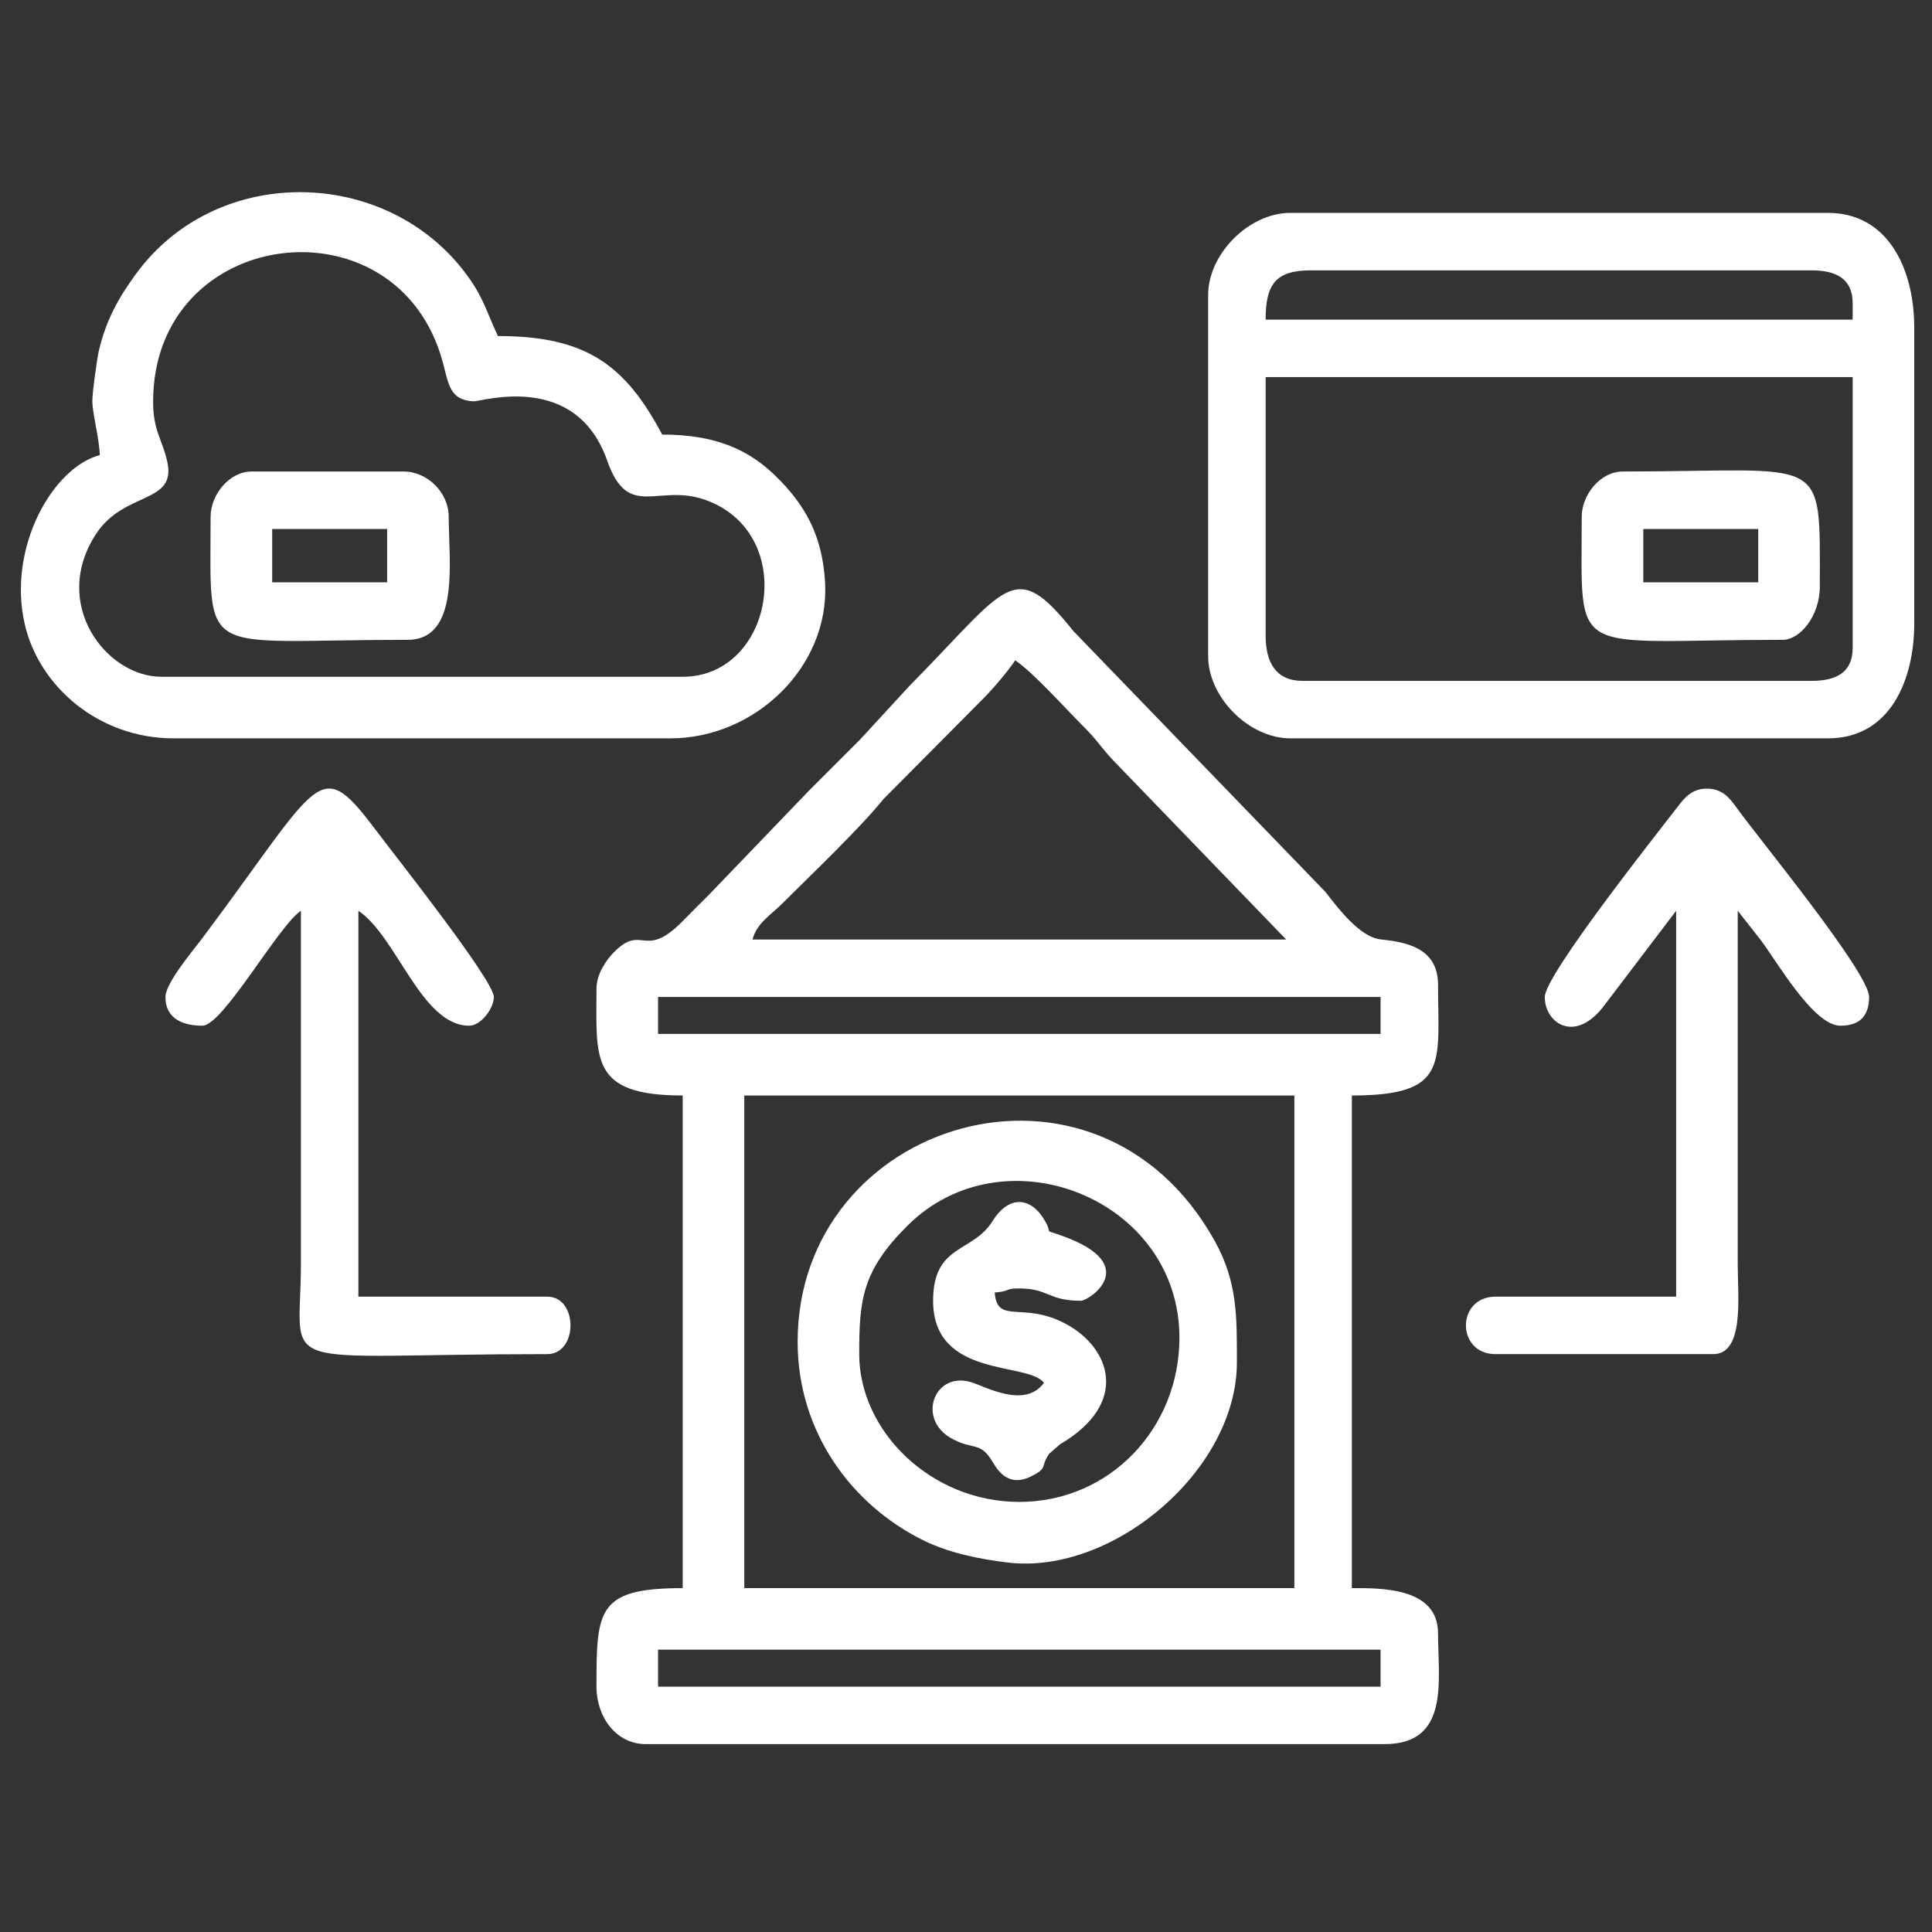 <?xml version="1.0" encoding="UTF-8"?> <svg xmlns="http://www.w3.org/2000/svg" xmlns:xlink="http://www.w3.org/1999/xlink" xmlns:xodm="http://www.corel.com/coreldraw/odm/2003" xml:space="preserve" width="50mm" height="50mm" version="1.1" style="shape-rendering:geometricPrecision; text-rendering:geometricPrecision; image-rendering:optimizeQuality; fill-rule:evenodd; clip-rule:evenodd" viewBox="0 0 5000 5000"><rect x="0" y="0" width="5000" height="5000" fill="#333333" stroke="none"/> <defs> <style type="text/css"> .fil0 {fill:#CDCDCD} .fil1 {fill:white} </style> </defs> <g id="Слой_x0020_1">  <g id="_2714928267824"> <path class="fil0" d="M12629.69 7075.6c0,429.78 50.33,780.75 223.19,1126.22 34.22,68.39 64.85,134.02 101.65,195.03 282.11,467.81 594.09,748.5 1081.95,994.8 223.29,112.73 621.75,229.65 957.08,229.65l172.26 0c330.24,0 728.03,-114.17 950.72,-226.42 562.38,-283.48 899.63,-618.13 1183.5,-1180.37 112.7,-223.24 229.65,-621.74 229.65,-957.07 0,-278.21 -4.47,-452.8 -80.59,-723.32 -20.78,-73.83 -35.78,-153.24 -146.15,-170.03 -84.16,-12.81 -175.22,54.3 -175.22,146.86 0,51.9 18.77,104.07 30.66,151.18 129.79,514.18 52.24,1118.82 -214.32,1560.08l-283 386.92c-107.36,115.39 -220.3,225.85 -354.38,315.55 -113.98,76.25 -212.6,136.42 -340.1,195.83 -135.98,63.36 -256.98,99.56 -400.65,135.29 -88.8,22.09 -253.87,49.91 -352.47,49.48 -57.82,-0.25 -69.42,9.48 -124.06,10.38 -101.97,1.68 -390.53,-34.54 -480.68,-56.02 -149.07,-35.51 -273.69,-77.54 -402.74,-133.19 -471.5,-203.33 -860.36,-606.52 -1075.51,-1068.24 -168.87,-362.39 -224.53,-775.04 -172.59,-1171.2 11.81,-90.03 31.65,-181.84 52.57,-263.26 44.71,-173.98 104.44,-308.26 177.38,-454.25 108.55,-217.25 268.39,-415.37 449.05,-574.98l127.44 -111.82c265.77,-199.23 520.96,-328.67 859.99,-403.29 608.82,-134.01 986.76,43.85 1125.29,43.85 33.22,0 71.06,-24.78 90.54,-43.44 67.37,-64.51 69.6,-219.34 -63.75,-260.9 -181.28,-56.5 -370.9,-88.45 -562.53,-97.62l-233.57 0c-469.92,22.19 -936.53,176.92 -1307.41,440.27 -373.32,265.09 -606.29,555.36 -810.34,960.17 -113.41,224.99 -232.86,620.79 -232.86,953.86z"></path> <path class="fil0" d="M13385.74 7171.3c0,927.2 766.75,1693.95 1693.95,1693.95 1044.09,0 1872.14,-958.03 1656.66,-2039.47 -15.43,-77.43 -46.33,-219.12 -163.69,-219.12 -88.3,0 -162.7,54.52 -162.7,153.12 0,69.17 18.66,111.94 28.92,172.05 77.71,454.94 -67.77,895.6 -385.41,1213.25 -27.37,27.36 -53.48,57.2 -82.3,80.4 -492.62,396.72 -1183.41,442.25 -1684.47,73.77 -34.55,-25.41 -58.1,-42.3 -93.06,-69.64 -151.01,-118.08 -275.99,-301.96 -361.36,-471.26 -214.66,-425.75 -160.05,-1002.28 119.56,-1379.94 253.63,-342.57 638.91,-585.23 1080,-585.23 207.26,0 216.99,4.02 414.18,45.97 188.82,40.18 259.96,-195.88 131.4,-275.73 -92.37,-57.37 -381.82,-86.06 -497.73,-86.06 -928.12,0 -1693.95,765.78 -1693.95,1693.94z"></path> <path class="fil0" d="M16180.27 6070.72c6.09,-73.2 19.47,-168.77 27.1,-240.88 9.53,-90.14 12.61,-163.54 23.42,-254.11 1.4,-11.73 3.97,-39.42 6.92,-60.07 7.28,-51.02 21.21,-45.18 88.51,-112.47 193.48,-193.48 192.27,-253.19 198.67,-2.48 1.76,68.85 7.44,201.41 36.19,241.35 56.76,78.89 86.32,62.44 200.3,77.23 75.49,9.8 171.21,16.47 261.08,16.47 -9.88,36.99 -39.26,53.68 -64.6,78.95 -26.29,26.22 -45.52,45.52 -71.78,71.78 -26.24,26.24 -45.67,45.39 -71.76,71.79 -40.75,41.24 -29.01,49.18 -96.81,56.32l-537.24 56.12zm-1253.71 1081.44c0,115.5 56.77,172.27 172.27,172.27 86.4,0 459.08,-406.45 538.33,-485.69l452.18 -447.43 591.32 -59.46c72.37,-9.18 173.71,-5.46 223.12,-35.28 57.75,-34.84 349.53,-337.07 393.83,-381.37 113.67,-113.67 232.08,-186 232.08,-323 0,-50.61 -51.8,-104.44 -88.51,-122.04 -59.07,-28.33 -508.38,-38.32 -600.56,-59.79 -16.95,-72.76 -22.23,-294.39 -35.65,-395.01 -8.52,-63.84 -2.2,-152.04 -21.1,-199.02 -29.74,-73.92 -91.41,-95.04 -163.36,-95.04 -82.09,0 -226.31,173.68 -279.93,227.3 -63.87,63.86 -341.26,331.5 -382.31,392.89 -34.26,51.25 -29.88,143.47 -38.01,220.38l-56.84 584.38c-7.06,40.36 -51.09,72.82 -81.31,100.52l-716.46 719.09c-23.34,25.24 -139.09,110.09 -139.09,186.3z"></path> <path class="fil0" d="M14160.94 7133.02c0,224.01 39.33,390.34 162.72,564.63 93.83,132.56 209.67,229.47 357.15,303.2 238.5,119.23 552.78,120.85 791.4,3.21 166.99,-82.32 195.65,-121.15 308.61,-236.89 49.66,-50.88 96.26,-132.67 128.41,-196.99 69.52,-139.07 89.21,-251.19 89.21,-418.02 0,-111.98 -185.39,-204.13 -283.51,-63.39 -49.59,71.14 3.51,246.16 -138.73,435.49 -50.04,66.6 -117.82,137.28 -196.43,176.82 -598.15,300.78 -1081.53,-323.33 -855.32,-778.76 57.57,-115.92 101.6,-173.18 207.72,-251.65 32.21,-23.82 63.5,-37.2 98.53,-54.6 214.87,-106.73 310.29,-15.06 408.11,-70.41 142.51,-80.63 84.69,-293.11 -82.56,-293.11 -241.64,0 -411.93,24.79 -608.48,166.72 -224.44,162.06 -386.83,423.73 -386.83,713.75z"></path> </g> <g id="_2714928269984"> <path class="fil0" d="M9415.45 10575.37l0 -28.71 650.78 0c0,122.26 -5.49,239.25 -210.55,239.25 -252.98,0 -440.23,42.32 -440.23,-210.54zm-2134.18 -1492.97l0 -339.89c10.99,-57.03 44.69,-69.12 136.3,-88.46 67.91,-14.34 126.67,-26.06 189.09,-40.6 -226.16,-337.73 -224.72,-235.98 69.36,-533.56 134.04,-135.63 151.38,-8.18 361.31,102.9 52.81,-226.7 30.01,-325.39 162.69,-325.39 0,-131.07 24.9,-223.22 51.62,-331.19 45.78,-184.97 135.05,-356.94 247.67,-508.39 59.62,-80.17 107.8,-127.26 176.83,-196.41 233.4,-233.78 608.64,-428.27 1074.27,-428.27 166.27,0 116.98,31.8 248.83,-66.99 209.28,-156.81 188.83,-185.12 351.37,31.44 24.12,32.13 41.36,54.77 65.58,87.54 28,37.87 50.82,72.42 99.85,72.42 57.25,0 70.33,-32.59 78.44,-84.25 69.94,-445.72 6.73,-386.09 434.21,-323.13 74.78,11.02 252.97,5.57 252.97,101.14 0,128.43 -95.69,421.09 19.14,421.09 80.8,0 132.4,-60.98 202.36,-113.47 145.2,-108.92 162,-169.58 287.11,-2.75 306.9,409.23 335.36,356.64 99.79,533.22 -48.38,36.26 -158.59,92.33 -158.59,157.22 0,171.1 449.8,38.37 449.8,200.97 0,103.87 -43.42,370.3 -63.97,481.55 -8.55,46.27 -32.44,92.67 -79.59,92.67 -154.51,0 -421.09,-111.75 -421.09,28.71 0,45.08 26.02,70.04 50.57,102.56 160.11,212 237.92,246.8 80.71,363.68 -37.57,27.94 -67.38,50.46 -103.95,77.89 -140.82,105.65 -261.55,242.09 -341.33,162.31 -61.19,-61.19 -190.42,-294.91 -260.22,-294.91 -108.86,0 -98.73,243.92 -121.39,366.69 -25.98,140.82 -159.69,81.03 -348.09,54.93 -175.9,-24.36 -325.23,0.37 -298,-174.37 8.7,-55.79 52.82,-271.2 31.26,-314.49 -58.49,-117.44 -201.17,32.3 -324.69,126.05 -114.83,87.16 -143.88,47.83 -218.78,-51.97 -30.93,-41.2 -55.23,-73.66 -86.14,-114.84 -32.15,-42.84 -58.78,-78.38 -90.23,-120.31 -41.23,-54.94 -75.19,-79.83 -75.19,-154.51 0,-45.93 202.51,-178.62 253.09,-215.85 80.99,-59.63 97.08,-151.38 -31.96,-167.97 -433.39,-55.7 -375.91,-17.9 -316.3,-448.26 9.5,-68.59 -1.17,-239.79 104.74,-239.79 138.44,0 421.1,113.63 421.1,-38.28 0,-52.69 -138.82,-207.91 -179.24,-261 -24.78,-32.52 -40.88,-47.1 -40.88,-102.67 -212.58,0 -439.76,57.57 -599.87,137.04 -126.67,62.87 -286.24,170.5 -383.62,276.73 -18.85,20.57 -20.4,27.74 -38.3,47.84l-109.55 139.27c-348.18,516.98 -297.69,1169.34 79.84,1646.91 209.32,264.78 489.89,308.02 568.93,617.78 49.62,194.46 -75.04,618.02 176.32,618.02l669.92 0c52.9,0 106.62,-49.77 124.3,-86.25 25.07,-51.75 19.28,-115.92 19.26,-191.29 -0.1,-388.33 15.63,-504.76 319.66,-713.93 44.55,-30.64 73.42,-57.31 111,-89.98 18.9,12.66 101.41,104.36 114.84,124.42 -22.33,14.96 -35.1,30.55 -57.35,47.91 -145.2,113.32 -287.28,173.16 -317.73,390.48 -45.57,325.22 81.73,474.2 -170.42,643.05 0,119.93 12.73,444.89 -7,528.95 -28.97,123.5 -156.3,246.25 -289.68,246.25l-382.82 0c-72.03,0 -143.69,-45.82 -186.15,-81.81 -166.96,-141.5 -110.53,-432.04 -110.53,-693.39 -182.69,-122.34 -162.69,-218.65 -162.69,-507.22 -148.36,99.34 -100.35,226.75 -325.36,66.96 -41.42,-29.42 -81.58,-57.4 -124.45,-86.1 -14.54,62.41 -26.25,121.17 -40.59,189.09 -12.29,58.22 -17.12,136.3 -93.39,136.3 -380.42,0 -390.28,44.06 -428.35,-136.3 -14.34,-67.92 -26.05,-126.68 -40.59,-189.09 -231.04,154.71 -247.08,217.94 -366.08,98.1 -281.89,-283.88 -292.69,-188.14 -64.59,-528.77 -137.12,-31.94 -325.39,-37.28 -325.39,-133.98zm2134.18 1138.87l650.78 0 0 153.12 -650.78 0 0 -153.12zm-1397.27 -1292c0,-202.51 136.18,-334.96 325.39,-334.96 6.1,26.16 44.24,90.65 60.53,121.31 21.04,39.58 46.79,73.53 71.45,110.39 26.39,39.45 51.41,68.29 78.49,103.35 27.54,35.66 62.9,60.8 86.21,95.62 -29.7,56.13 -54.42,108.11 -104.95,143.88 -135.12,95.67 -299.26,88.47 -419.24,-21.64 -49.01,-44.97 -97.88,-126.81 -97.88,-217.95zm-382.81 -574.22l141.24 -145.87c43.52,29.91 77.82,55.99 120.93,84.68 41.73,27.77 76.53,61.19 139.79,61.19 103.21,0 164.14,-74.71 172.26,-172.26l66.99 248.83c-209.59,4.67 -430.66,218.92 -430.66,497.65 0,323.74 379.47,625.72 753.25,399.15 78,-47.27 124.33,-101.22 165.5,-179.03 31.73,8.47 138.62,90.78 172.39,114.72 27.21,19.28 51.75,41.19 72.42,71.13 118.64,171.89 -11.19,134.3 -110.83,283.1 -59.87,-40.09 -187.54,-143.56 -258.4,-143.56 -84.62,0 -141.61,53.49 -160.89,116.65 -74.88,245.34 33.72,218.31 -212.35,218.31 -79.11,0 4.57,-334.96 -229.68,-334.96 -68.47,0 -183.51,93.4 -258.4,143.56l-145.87 -141.24c50.06,-72.8 145.87,-192.59 145.87,-260.72 0,-231.04 -334.96,-153.96 -334.96,-229.68 0,-233.68 -32.04,-144.29 210.93,-210.17 64.33,-17.44 124.03,-76.66 124.03,-153.51 0,-76.65 -93.6,-193.35 -143.56,-267.97zm3435.74 -1789.64c0,133.45 172.46,355.91 432.16,164.19 30.66,-22.64 122.79,-99.07 151.63,-106.77 18.63,13.65 33.24,38.32 47.77,57.5 17.48,23.08 31.33,38.2 50.7,64.15 33.49,44.89 62.93,82.37 92.94,127.18 -68.42,45.81 -214.13,148.59 -252.1,216.84 -74.53,133.94 -18.18,283.03 104.82,341.95 43.09,20.65 239.06,53.71 300.4,53.71 0,109.98 -38.28,214.53 -38.28,315.82 -96.05,0 -158.05,-28.71 -296.68,-28.71 -110.08,0 -339.09,169.37 -142.21,429.32 39.45,52.08 77.74,101.06 113.5,154.46 -82.67,43.75 -218.08,177.69 -267.97,181.84 -7.79,-29.2 -40.05,-62.97 -57.42,-86.13 -20.92,-27.9 -38.02,-52.21 -61.32,-82.24 -124.74,-160.72 -424.45,-184.68 -464.29,178.7 -5.55,50.64 -18.89,107.06 -19.9,152.37 -32.22,-0.72 -90.69,-12.36 -117.71,-16.27 -246.53,-35.67 -205.19,18.26 -173.26,-207.74 13.83,-97.9 11.07,-163.82 -34.06,-226.16 -64.6,-89.22 -128.94,-104.91 -230.04,-104.91 -117.46,0 -237.53,160.93 -315.82,181.83 -57.58,-85.99 -124.26,-162.83 -181.84,-248.82 31.41,-42.87 190.91,-129.92 235.38,-195.29 69.12,-101.56 61.08,-224.86 -17.4,-309.81 -78.54,-85.03 -189.58,-88.69 -325.81,-105.1 -53.6,-6.45 -53.97,-1.11 -49.5,-42.37l42.49 -285.32c24.74,11.87 231.74,38.28 277.54,38.28 128.05,0 250.49,-130.71 235.74,-264.3 -14.31,-129.58 -135.28,-220.05 -187.89,-319.49l258.39 -191.41c6.7,25.09 104.89,152.67 127.2,179.06 144.87,171.4 354.05,123.96 428.09,-35.29 35.9,-77.22 35.5,-203.69 57.21,-296.89 105.89,0 209.95,38.28 315.82,38.28 -6.97,83.85 -38.28,193.23 -38.28,277.54z"></path> <path class="fil0" d="M10295.92 7512.87c0,-153.28 29.17,-280.82 145.63,-390.31 309.84,-291.28 820.97,-81.09 820.97,361.6 0,344.96 -386.91,563.79 -660.42,440.3 -164.52,-74.29 -306.18,-221.21 -306.18,-411.59zm-172.27 -47.85c0,697.07 933.04,918.88 1244.38,287.34 156.03,-316.51 11.33,-695.13 -290.47,-858.44 -180.82,-97.84 -399.1,-90.92 -584.83,-7.29 -217.18,97.81 -369.08,338.55 -369.08,578.39z"></path> <path class="fil0" d="M8601.97 7914.82c0,221.04 42.25,389.61 124.25,545.67 120.32,228.95 258.45,354.38 474.49,482.55 69.28,41.1 147.76,60.77 212.99,102.83 71.06,45.83 110.7,86.44 158.94,156.88 55.76,81.45 82.07,171.46 82.07,281.6l172.26 0c0,-51.5 -18.53,-162.84 -32.97,-206.29 -29.06,-87.43 -69.33,-159.65 -126.74,-227.35 -23.33,-27.51 -29.62,-41.57 -58.04,-66.38 -86.49,-75.53 -127.51,-96.71 -225.25,-138.42 -146.22,-62.4 -188.49,-102.51 -299.45,-188.63 -63.72,-49.46 -124.36,-135.65 -168.62,-204.63 -206.22,-321.4 -200.63,-764.28 51.01,-1101.22 42.04,-56.29 193.65,-213.99 257.13,-230.94 -8.21,-30.76 -24.59,-45.95 -42.21,-72.63 -17.69,-26.77 -27.7,-46.7 -43.92,-70.93 -96.02,25.64 -309.55,270.35 -369.21,367.71 -86.82,141.67 -166.73,346.66 -166.73,570.18z"></path> <path class="fil0" d="M8190.45 6086.89l162.7 650.78c39.12,0 146.88,-26.1 172.26,-38.28 -14.12,-29.42 -32.04,-115.72 -43.81,-157.16 -23.35,-82.18 -108.11,-451.21 -128.45,-493.62 -47.35,3.94 -115.68,27.33 -162.7,38.28z"></path> <path class="fil0" d="M7501.39 6632.4c91.92,48.64 484.89,354.69 574.22,401.95 7.12,-26.66 62.97,-99.4 86.13,-133.98l-574.22 -411.53c-15.4,29.11 -24.57,42.78 -45.18,69.67 -19.31,25.19 -33.13,40.33 -40.95,73.89z"></path> <path class="fil0" d="M7367.4 7445.88c0,68.33 27.31,99.67 28.71,162.69 53.73,0 115.58,-21.71 166.54,-34.45 57.41,-14.35 109.79,-27.43 160.79,-40.18 61.66,-15.42 289.54,-77.52 333.03,-78.49 -3.94,-47.35 -27.33,-115.68 -38.29,-162.7 -42.99,0.96 -268.97,62.45 -325.39,76.56 -56.41,14.11 -282.39,75.61 -325.39,76.57z"></path> <path class="fil0" d="M11157.25 9627.91c21.53,32.15 366.43,312.02 424.05,360.72 18.92,15.99 46.83,39.28 64.03,50.8 32.78,-48.94 86.31,-98.78 95.71,-133.98l-415.6 -350.03c-26.13,-20.54 -40.02,-36.59 -62.92,-51.93 -29.38,19.68 -88.95,93.58 -105.27,124.42z"></path> <polygon class="fil0" points="11281.66,9245.09 11855.88,9245.09 11855.88,9072.83 11281.66,9072.83 "></polygon> <polygon class="fil0" points="10793.57,10297.83 10965.84,10297.83 10965.84,9723.61 10793.57,9723.61 "></polygon> <path class="fil0" d="M9654.71 9867.17c0,22.05 6.66,28.71 28.71,28.71l143.55 0 0 -248.83 -172.26 0 0 220.12z"></path> </g> <g id="_2714928266912"> <path class="fil0" d="M-11112.83 12631.2c10.24,38.32 97.96,161.2 97.96,303.67 0,395.04 -396.42,663.14 -764.15,499.67 -318.01,-141.37 -436.14,-587.88 -154.38,-869.64 195.69,-195.69 436.97,-196.07 673.64,-70.84 -7.58,28.35 -181.51,206.06 -222.86,247.34 -86.69,86.55 -222.61,184.03 -137.2,269.44 125.44,125.45 319.8,-254.29 506.99,-379.64zm695.51 -715.1c16.85,-25.15 31.34,-33.64 50.42,-57.34l387.94 -405.53c77.71,-77.26 147.52,-148.16 225.34,-225.28 41.64,-41.26 65.73,-75.82 107.72,-117.58 37.93,-37.7 81.76,-72.59 110.22,-115.09 46.01,24.35 32.81,14.84 94.9,22.64 22.54,2.84 72.98,7.96 105.11,12.45 76.1,10.63 144.76,8.16 211.41,23.69l-805.98 810.34c-62.25,53.16 -102.22,51.84 -212.79,51.7 -91.42,-0.11 -182.86,0 -274.29,0zm-176.32 -97.96c0,-575.71 -60.64,-434.07 311.02,-805.71 47.97,-47.98 519.79,-528.45 560.81,-555.92 13.53,58.06 24.71,190.04 29.05,255.03 12.85,192.54 49.59,125.53 -36.51,217.51l-646.61 666.04c-50.27,50.81 -144.37,173.9 -217.76,223.05zm-186.13 -352.65c0,108.69 -7.81,367.48 9.97,460.57 19.13,100.22 9.13,73.79 -125.07,207.99l-227.75 232.66c-579.86,-388.3 -1155.92,64.31 -1155.92,577.96 0,399.69 323.44,724.89 734.69,724.89 575.08,0 908.9,-671.65 589.1,-1127.87 -15.76,-22.48 -16.79,-21.3 -30.73,-47.63 35.76,-53.41 163.65,-168.57 217.96,-222.86l107.53 -117.78c66.29,-68.41 49.34,-51.4 174.1,-51.21 145.47,0.23 296.39,3.84 441.2,0.4 136.25,-3.25 224.14,-82.75 295.94,-154.68l671.02 -671.02c57.6,-57.59 331.32,-270.03 123.9,-383.49 -65.57,-35.87 -372.8,-37.17 -532.88,-74.46 -68.22,-292.85 3.82,-607.35 -195.91,-607.35 -84.97,0 -132.97,69.29 -178.78,115.1l-734.69 734.69c-118.46,118.47 -183.68,197.81 -183.68,404.09z"></path> <path class="fil0" d="M-13777.31 12944.67c0,448.94 86.65,817.61 289.7,1160.08 84.63,142.74 116.99,188.37 223.78,324.8 362.61,463.27 1045.24,797.56 1641.62,797.56 390.25,0 708.22,-55.05 1015.62,-208.86 147.7,-73.9 292.68,-156.18 417.68,-258.24 120.43,-98.34 175.05,-142.96 278.61,-260.17 118.04,-133.6 201.84,-234.03 289.82,-395.89 36.76,-67.62 59.47,-107.46 91.78,-182.51 14.67,-34.07 24.64,-51.32 39.29,-88.05 223.29,-560.17 208.29,-1129.73 -12.62,-1686.46 -15.78,-39.75 -35.1,-67.61 -43.45,-103.49 -56.34,15.05 -98.78,95.1 -146.94,127.35 12.2,52.38 49.28,123.47 67.47,177.43 135.84,402.98 152.52,901.05 2.62,1303.27 -133.34,357.81 -181.53,422.91 -414.38,712.14 -74,91.91 -227.57,228.16 -323.71,293.44 -330.67,224.55 -701.81,383.92 -1114.85,383.92 -224.88,0 -364.11,-0.34 -585.85,-60.68 -369.44,-100.53 -667,-266.63 -939.86,-539.32 -113.15,-113.08 -239.29,-272.56 -318.95,-415.75 -197.56,-355.09 -271.26,-644.62 -271.26,-1070.78 0,-480.34 222.63,-1007.65 546.32,-1334.5 26.44,-26.71 33.17,-46.24 59.37,-67.97 27.45,-22.76 36.38,-27.56 62.9,-54.65 139.29,-142.19 441.26,-324.99 620.73,-388.25 431.47,-152.08 807.51,-196.15 1267.53,-74.74 48.95,12.92 99.89,38.04 156.62,39.3l117.55 -146.94c-82.51,-19.22 -172.5,-64.92 -366.5,-103.71 -600.35,-120.02 -1186.14,14.24 -1682.9,346.55 -111.83,74.81 -205.57,155.81 -299.17,249.4 -93.71,93.72 -179.43,182.34 -255.21,293.37 -124.61,182.58 -205.44,325.32 -284.62,538.23 -72.79,195.74 -128.74,471.95 -128.74,694.12z"></path> <path class="fil0" d="M-10054.87 13032.83c0,-281.33 -12.81,-465.77 -137.14,-724.9l-205.71 0c7.35,31.6 12.87,35.04 27.25,60.91l75.07 189.42c108.78,374.69 61.09,748.64 -135.73,1077.9 -22.66,37.9 -42.64,62.95 -68.74,97.79l-150.17 173.09c-184.88,162.66 -392.09,278.41 -639.71,330.09 -137.44,28.68 -308.56,33.63 -443.3,13.47 -1020.91,-152.78 -1484.42,-1317.78 -853.43,-2123.27 17.03,-21.74 19.15,-23.37 35.84,-42.52 115.27,-132.27 198.81,-199.69 349.96,-286.77 347.62,-200.29 752.32,-216.18 1128.31,-79.13 108.07,39.39 96.69,96.57 96.69,-135.87 0,-52.36 -177.74,-88.42 -215.32,-98.16 -428.64,-111.03 -922.61,-0.34 -1262.49,256.27l-278.77 269.8c-299.9,369.48 -381.94,825.72 -283.53,1288.93 31.38,147.75 91.46,275.83 156.27,392.3 33.34,59.92 68.75,113.99 109.43,164.86 225.74,282.28 479.53,457.83 841.79,549.22 437.2,110.3 1032.27,-11.14 1356.25,-342.45 25.99,-26.59 51.07,-40.22 71.95,-65.2 27.36,-32.74 36.77,-42.13 65.43,-71.71 186.52,-192.51 359.8,-605.36 359.8,-894.07z"></path> </g> <g id="_2714928257360"> <path class="fil0" d="M6402.9 21664.04l-1914.06 0 26.59 -212.67c87.82,-383.8 440.01,-707.15 816.26,-734.13 191.86,-13.76 51.46,-9.04 219.2,-0.41 89.6,4.61 213.04,43.25 287.35,76.32 150.41,66.92 298.72,192.43 390.62,327.16 73.64,107.95 117.39,199.68 147.45,331.06 5.22,22.8 14.37,70.77 16.36,98.49 3.16,44.18 9.49,80.78 10.23,114.18zm1492.97 -0.14l0 114.98c0,28.05 -48.51,76.57 -76.56,76.57l-4746.88 0c-28.05,0 -76.56,-48.52 -76.56,-76.57l0 -245.92c4.78,-106.49 23.41,-203.52 86.09,-328.34 50.05,-99.68 93.51,-155.03 167.21,-234.75 123.98,-134.1 365.56,-247.47 550.61,-262.87l-51.46 -15.53c-27.25,-6.32 -30.1,-6.92 -52.83,-14.16 -142.28,-45.32 -276.14,-170.49 -336.02,-305.19 -41.13,-92.52 -47.78,-164.61 -47.78,-268.05 0,-282.42 263.08,-545.5 545.51,-545.5l57.42 0c530.39,0 785.66,767.06 248.56,1081.17 -29.74,17.4 -56.8,28.5 -94.1,39.89 -15.05,4.6 -31.67,8.31 -53.49,13.5l-43.55 13.87c102.2,8.51 241.8,53.48 319.09,92.44 161.51,81.41 149,101.31 245.56,165.96 42.5,-63.47 63.62,-81.27 112.38,-126.87 190.02,-177.69 421.51,-300.46 691.53,-322.93 -2.07,-1.32 -5.26,-2.21 -6.84,-2.73 -1.59,-0.53 -4.98,-1.97 -6.99,-2.58l-23.04 -5.67c-20.98,-4.49 -19.17,-2.79 -39.95,-7.91 -137.36,-33.76 -285.74,-120.25 -380.29,-222.64 -147.91,-160.17 -203.25,-340.05 -203.25,-562.38 0,-203.09 118.85,-401.5 222.35,-505 297.74,-297.75 788.82,-297.75 1086.56,0 154.05,154.05 222.35,332.4 222.35,581.56 0,302.41 -230.35,592.62 -525.01,690.43l-135.35 36.92c297.29,24.74 641.33,207.01 803.91,449.8 44.03,-29.48 71.67,-61.02 118.6,-91.95 125.7,-82.86 283.45,-152.91 446.05,-166.45l-51.46 -15.53c-275.12,-63.86 -436.63,-293.26 -436.63,-587.4 0,-282.42 263.08,-545.5 545.51,-545.5l57.42 0c393.18,0 661.91,444.24 497.73,813.55 -50.02,112.52 -142.02,204.96 -249.17,267.62 -52.22,30.55 -184.3,64.66 -184.45,64.39 -1.11,-2.05 -4.64,1.57 -6.69,2.87 185.02,15.4 427,129.18 550.61,262.87 233.56,252.62 252.15,421.19 253.3,694.03zm-1425.98 -535.8c33.16,-22.2 68.14,-64.89 151.13,-116.84 192.22,-120.32 451.97,-143.15 652.68,-55.32 306.51,134.13 430.76,363.95 430.76,708.1l-1110.15 0c0,-193.66 -48.91,-366.96 -124.42,-535.94zm-2172.46 488.09l0 47.85 -1110.15 0c0,-344.15 124.25,-573.97 430.76,-708.1 243.56,-106.59 515.91,-50.46 725.98,106.43 31.45,23.48 49.72,46.91 77.83,65.73 -18.66,80.08 -124.42,235.88 -124.42,488.09zm2325.59 -1473.83c-9.85,-63.62 44.76,-203.51 109.69,-273.13 136.4,-146.27 376.8,-158.67 536.67,-9.57 65.78,61.34 110.75,155.57 116.31,265.57 18.64,369.26 -521.21,565.1 -722.56,168.42 -18,-35.46 -34.36,-114.13 -40.11,-151.29zm-3119.92 0c-9.85,-63.62 44.76,-203.51 109.68,-273.13 212.22,-227.55 634.64,-107.4 652.99,256 9.79,194.05 -150.16,376.2 -372.3,387.41 -172.25,8.7 -335.22,-120.79 -374.81,-290.15l-15.56 -80.13zm1368.55 -363.68c-8.6,-44.46 19.93,-183.55 44.92,-242.19 222.82,-522.8 1014.85,-483.46 1101.3,187.65 8.7,67.61 -22.06,190.9 -42.7,239.31 -27.56,64.68 -66.57,129.08 -110.45,176.66 -150.81,163.56 -414.75,231.89 -632.33,139.16 -171.96,-73.28 -285.85,-200.15 -337.81,-379.96 -6.21,-21.49 -9.7,-37.21 -11.81,-55.18l-11.12 -65.45z"></path> <path class="fil0" d="M4986.5 17912.47c61.6,0 279.71,-24.78 318.66,-64.15 20.21,-20.43 123.39,-227.98 131.14,-261.24 46.95,34.4 90.32,195.86 137.38,255 39.46,49.59 256.04,70.39 322,70.39 -45.19,67.48 -154.43,139.75 -197.35,204.73 -33.5,50.71 -14.07,96.33 -3.63,158.94 8.05,48.31 27.7,127.06 28.71,172.27 -145.14,-33.81 -224.81,-186.02 -365.66,-97.69l-198.99 97.69c15.68,-67.29 67.86,-278.24 26.32,-332.54 -50.65,-66.2 -153.17,-135.57 -198.58,-203.4zm9.56 296.68l-45.38 299.15c-7.04,35.96 -25.97,112.2 -18.7,146.98 8.44,40.44 54.84,80.24 92.8,80.24 34.72,0 178.08,-77.51 210.12,-96.13 247.66,-143.92 177.54,-123.57 415.28,-2.91 42.01,21.33 163.28,99.04 207.21,99.04 40.58,0 95.71,-46.9 95.71,-86.13 0,-96.99 -67,-377.34 -67,-440.24 0,-39.35 325.4,-269.29 325.4,-354.1 0,-115.91 -116.64,-106.9 -211.95,-123.02 -52.79,-8.93 -95.35,-14.48 -150.07,-22.19 -25.64,-3.61 -121.86,-10.07 -141.35,-30.92l-166.42 -340.81c-55.83,-115.96 -159.89,-107.97 -225.79,52.03l-124.74 258.07c-22.31,46.95 -16.51,40.77 -74.35,50.07 -78.68,12.65 -381.48,36.84 -419.86,87.49 -48.76,64.34 -9,127.73 40.55,165.13 26.12,19.71 258.54,246.18 258.54,258.25z"></path> <path class="fil0" d="M3550.95 18630.24c264.14,0 188.64,-123.71 267.97,-181.83 35.75,153.48 119.21,181.83 258.4,181.83 -25.5,38.08 -124.42,107.24 -124.42,153.13 0,65.82 19.14,101.72 19.14,162.7 -165.01,-110.51 -166.21,-84.23 -325.39,0 11.58,-49.72 34.57,-145.75 16.23,-187.84 -23.26,-53.41 -81.01,-81.8 -111.93,-127.99zm-315.82 -57.42c0,93.45 227.25,199.41 229.54,276.8 2.71,91.19 -70.56,256.01 -34.15,321.9 59.32,107.34 174.11,21.31 235.7,-14.48 13.92,-8.1 135.43,-70.09 144.98,-70.8 30.53,-2.27 235.4,137.36 294.83,137.36 161.89,0 71.51,-228.85 55.22,-362.92 -4.86,-39.92 -5.1,-29.12 27.99,-60.64 43.62,-41.55 194.33,-172.08 194.33,-227.22 0,-88.84 -42.71,-100.99 -143.98,-114.42 -64.19,-8.51 -157.71,-29.13 -219.7,-29.13 -9.75,-41.88 -57.84,-125.36 -79.82,-169.01 -34.97,-69.42 -42.13,-137.24 -130.72,-137.24 -116.36,0 -150.53,252.31 -209.9,297.33 -22.51,17.07 -177.03,32.33 -220.35,38.05 -76.61,10.12 -143.97,26.65 -143.97,114.42z"></path> <path class="fil0" d="M6804.86 18630.24c264.14,0 188.63,-123.71 267.96,-181.83 9.93,42.6 49.27,115.83 78.15,141.97 36.66,33.2 129.28,39.86 180.25,39.86 -25.49,38.08 -124.41,107.24 -124.41,153.13 0,65.82 19.14,101.72 19.14,162.7 -165.02,-110.51 -166.22,-84.23 -325.39,0 61.17,-262.57 -18.46,-200.47 -95.7,-315.83zm-315.82 -57.42c0,93.45 227.24,199.41 229.54,276.8 3.22,108.55 -130.9,373.98 57.56,373.98 51.44,0 250.47,-134.5 288.97,-137.36 30.53,-2.27 235.4,137.36 294.82,137.36 161.89,0 71.52,-228.85 55.22,-362.92 -4.85,-39.92 -5.09,-29.12 28,-60.64 43.62,-41.55 194.32,-172.08 194.32,-227.22 0,-88.84 -42.7,-100.99 -143.98,-114.42 -64.19,-8.51 -157.7,-29.13 -219.69,-29.13 -9.76,-41.88 -57.84,-125.36 -79.83,-169.01 -34.96,-69.42 -42.13,-137.24 -130.72,-137.24 -116.35,0 -150.52,252.31 -209.89,297.33 -23.6,17.9 -65.61,16.08 -103.05,21.37 -127.58,18.03 -261.27,13.8 -261.27,131.1z"></path> <path class="fil0" d="M5713.84 21108.96c0,41.15 42.21,75.55 68.25,94.44 35.41,25.69 62.88,46.48 91.67,80.6 27.56,32.67 50.17,65.81 69.66,102.6 75.84,143.17 201.08,94.89 201.08,-19.24 0,-101.15 -245.38,-363.67 -325.39,-363.67 -56.44,0 -105.27,45.75 -105.27,105.27z"></path> <path class="fil0" d="M5350.17 20974.98c0,176.47 191.4,118.95 191.4,38.28 0,-176.48 -191.4,-118.96 -191.4,-38.28z"></path> </g> <g id="_2714928240896"> <path class="fil0" d="M-3992.59 17560.62l-1034.66 0c-58.63,0 -136.65,-67.08 -136.65,-126.9l0 -87.84c0,-514.83 910.86,-427.67 1108.73,-318.1 260.16,144.06 215.16,431.65 161.27,485.1 -17.42,17.27 -65.25,47.74 -98.69,47.74zm-1337.25 -195.22l0 48.8c0,168.86 154.61,312.35 322.11,312.35l995.62 0c167.76,0 322.11,-142.11 322.11,-312.35 0,-430.56 -283.25,-596.08 -654.48,-624.2l-165.44 -10.9c-36.85,0 -46.98,7.32 -78.61,9.87 -94.86,7.66 -95.16,-8.25 -239.45,24.11 -275.06,61.69 -501.86,218.85 -501.86,552.32z"></path> <path class="fil0" d="M-4763.7 16272.17c0,-319.52 507.56,-319.52 507.56,0 0,73.6 -35.19,130.36 -75.26,168.76 -20.21,19.36 -46.89,40.44 -74.77,52.12 -175.96,73.72 -357.53,-56.94 -357.53,-220.88zm-156.18 -48.81c0,131.28 15.07,248.54 121.07,337.7 315.04,264.95 698.85,16.14 698.85,-259.61 0,-119.72 -21.72,-235.73 -119.77,-319.47 -175.33,-149.73 -405.05,-149.73 -580.38,0 -45.04,38.47 -119.77,162.64 -119.77,241.38z"></path> <path class="fil0" d="M-5925.26 15569.38c0,74.13 136.57,146.67 195.22,234.26 -38.51,0 -195.22,-22.12 -195.22,78.09 0,48.25 39.61,87.85 87.85,87.85l302.59 0c48.24,0 87.85,-39.6 87.85,-87.85 0,-143.16 33.88,-390.44 -78.09,-390.44 -99.19,0 -87.85,95.97 -87.85,195.22 -49.69,-33.27 -172.31,-195.22 -224.5,-195.22 -43.53,0 -87.85,39.53 -87.85,78.09z"></path> <path class="fil0" d="M-3572.87 17931.53l0 302.59c0,43.53 39.53,87.85 78.09,87.85 99.19,0 87.85,-95.97 87.85,-195.22 49.69,33.28 172.31,195.22 224.5,195.22 43.53,0 87.85,-39.53 87.85,-78.09 0,-52.99 -59.5,-93.66 -90.29,-124.45 -37.01,-37 -76.83,-67.85 -104.93,-109.81 38.51,0 195.22,22.13 195.22,-78.09 0,-48.24 -39.61,-87.85 -87.85,-87.85l-302.59 0c-48.24,0 -87.85,39.61 -87.85,87.85z"></path> <path class="fil0" d="M-3572.87 15579.14l0 302.59c0,48.25 39.61,87.85 87.85,87.85l302.59 0c43.53,0 87.85,-39.53 87.85,-78.09 0,-99.19 -95.97,-87.85 -195.22,-87.85 33.28,-49.69 195.22,-172.31 195.22,-224.5 0,-43.52 -39.53,-87.85 -78.09,-87.85 -74.13,0 -146.67,136.57 -234.26,195.22 0,-38.5 22.12,-195.22 -78.09,-195.22 -48.24,0 -87.85,39.61 -87.85,87.85z"></path> <path class="fil0" d="M-5925.26 17921.77c0,99.19 95.97,87.85 195.22,87.85 -33.28,49.69 -195.22,172.31 -195.22,224.5 0,43.53 39.53,87.85 78.09,87.85 52.99,0 93.66,-59.5 124.45,-90.29 37.01,-37.01 67.85,-76.83 109.81,-104.93 0,38.51 -22.12,195.22 78.09,195.22 59.92,0 87.85,-46.46 87.85,-107.37l0 -283.07c0,-48.24 -39.61,-87.85 -87.85,-87.85l-302.59 0c-43.53,0 -87.85,39.53 -87.85,78.09z"></path> <path class="fil0" d="M-4588.01 15276.55c-58.84,-39.4 -120.62,-167.88 -203.05,-95.68 -90.63,79.38 58.35,179.52 181.08,303.11 85.92,86.53 107.37,93.82 195.25,4.9 46.51,-47.06 217.16,-193.05 217.16,-251.37 0,-34.03 -44.07,-78.09 -78.09,-78.09 -62.91,0 -111.21,87.02 -156.17,117.13 0,-247.64 32.75,-322.11 -97.61,-322.11 -66.79,0 -59.04,98.68 -58.73,126.73 0.71,65.03 0.16,130.32 0.16,195.38z"></path> <path class="fil0" d="M-4822.27 18575.76c0,34.02 44.07,78.09 78.09,78.09 62.91,0 111.21,-87.03 156.17,-117.14 0,61.8 0.43,123.75 -0.08,185.54 -0.75,93.5 -7.89,136.57 97.69,136.57 66.79,0 59.04,-98.67 58.73,-126.72 -0.71,-65.03 -0.16,-130.33 -0.16,-195.39 58.84,39.4 120.62,167.88 203.05,95.68 66.86,-58.56 12.53,-110.48 -24.85,-146.99 -211.05,-206.15 -226.86,-287.11 -351.48,-161.01 -46.51,47.06 -217.16,193.05 -217.16,251.37z"></path> <path class="fil0" d="M-3143.39 16906.63c0,61.43 98.19,126.24 133.78,168.82 33.48,40.05 108.89,143.53 168.81,143.53 34.03,0 78.09,-44.06 78.09,-78.08 0,-58.65 -80.3,-115.75 -107.37,-156.18 239.37,0 312.35,31.88 312.35,-97.61 0,-86.72 -202.8,-58.57 -312.35,-58.57 41.62,-62.15 153.92,-125.41 85.92,-203.05 -78.52,-89.64 -172.05,45.38 -221.12,106.9 -34.9,43.74 -138.11,112.14 -138.11,174.24z"></path> <path class="fil0" d="M-6257.13 16672.37c0,57.91 69.01,98.88 107.37,156.17 -61.81,0 -123.84,0.51 -185.62,-0.16 -91.36,-0.99 -126.73,-1.14 -126.73,97.77 0,19.84 22.47,43.32 37.01,50.84 28.79,14.88 233.67,7.73 275.34,7.73 -45.34,67.7 -152.58,126.94 -85.92,203.05 78.52,89.65 172.05,-45.38 221.12,-106.89 34.9,-43.75 138.11,-112.15 138.11,-174.25 0,-61.43 -98.19,-126.24 -133.78,-168.81 -33.48,-40.06 -108.89,-143.54 -168.81,-143.54 -34.03,0 -78.09,44.07 -78.09,78.09z"></path> <path class="fil0" d="M-6715.9 16906.63c0,109.28 165.94,100.29 165.94,0 0,-75.67 -102.2,-102.35 -144.12,-56.27 -9.23,10.15 -21.82,40.89 -21.82,56.27z"></path> <path class="fil0" d="M-6120.48 18585.52c0,-47.22 -30.87,-78.09 -78.08,-78.09 -80.2,0 -105.85,92.23 -60,138.08 45.85,45.86 138.08,20.21 138.08,-59.99z"></path> <path class="fil0" d="M-2899.36 18585.52c0,80.2 92.23,105.85 138.08,59.99 45.85,-45.85 20.2,-138.08 -60,-138.08 -47.21,0 -78.08,30.87 -78.08,78.09z"></path> <path class="fil0" d="M-6198.56 15305.83c47.21,0 78.08,-30.87 78.08,-78.08 0,-80.2 -92.23,-105.85 -138.08,-60 -45.85,45.86 -20.2,138.08 60,138.08z"></path> <path class="fil0" d="M-2899.36 15227.75c0,47.21 30.87,78.08 78.08,78.08 80.2,0 105.85,-92.22 60,-138.08 -45.85,-45.85 -138.08,-20.2 -138.08,60z"></path> <path class="fil0" d="M-3075.06 15393.68c0,120.63 156.17,121.02 156.17,-9.76 0,-73.6 -156.17,-103.76 -156.17,9.76z"></path> <path class="fil0" d="M-6100.95 15383.92c0,131.9 156.17,129.15 156.17,9.76 0,-113.52 -156.17,-83.36 -156.17,-9.76z"></path> <path class="fil0" d="M-4588.01 19015c0,127.33 107.2,100.5 134.36,75.79 46.08,-41.92 19.4,-144.12 -56.27,-144.12 -32.64,0 -78.09,36.06 -78.09,68.33z"></path> <path class="fil0" d="M-2469.88 16906.63c0,75.67 102.2,102.36 144.12,56.27 24.71,-27.16 51.54,-134.36 -75.79,-134.36 -32.28,0 -68.33,45.45 -68.33,78.09z"></path> <path class="fil0" d="M-3075.06 18409.82c0,122.4 156.17,108.4 156.17,0 0,-98.16 -156.17,-109.25 -156.17,0z"></path> <path class="fil0" d="M-6100.95 18409.82c0,108.4 156.17,122.4 156.17,0 0,-110.04 -156.17,-97.35 -156.17,0z"></path> <path class="fil0" d="M-4588.01 14778.74c0,115.49 156.18,115.49 156.18,0 0,-25.33 -7.4,-43.15 -21.82,-56.27 -43.94,-39.97 -134.36,-22.58 -134.36,56.27z"></path> <path class="fil0" d="M-2216.09 16906.63c0,110.74 156.17,92.41 156.17,19.52 0,-45.36 -0.24,-97.61 -78.09,-97.61 -47.21,0 -78.08,30.88 -78.08,78.09z"></path> <path class="fil0" d="M-4588.01 14515.2c0,134.33 156.18,134.33 156.18,0 0,-78.62 -156.18,-78.62 -156.18,0z"></path> <path class="fil0" d="M-6959.92 16887.11c0,45.37 0.24,97.61 78.09,97.61 95.6,0 124.16,-156.18 -19.52,-156.18 -23.51,0 -58.57,35.07 -58.57,58.57z"></path> <path class="fil0" d="M-4588.01 19278.54c0,106.81 156.18,106.81 156.18,0 0,-104.77 -156.18,-104.77 -156.18,0z"></path> </g> <g id="_2714928231584"> <path class="fil0" d="M16868.08 18999.39c0,54.75 24.03,91.91 81.7,91.91l4738.39 0c179.55,0 7.92,-277.21 -45.22,-404.1 -45.53,-108.73 -87.31,-206.79 -135.11,-314.23l-201.81 -472.18c-21.94,-52.96 -41.26,-116.63 -108.03,-116.63l-980.36 0 0 163.39 929.3 0c2.85,34.32 32.82,92.88 47.57,126.03l260.24 607.79c24.98,60.53 87.58,190.37 100.67,246.54l-4472.88 0c14.41,-61.88 272.26,-646.26 309.19,-732.44 18.61,-43.44 96.54,-214.97 99.29,-247.92l929.29 0 0 -163.39 -980.35 0c-83.5,0 -127.99,159.96 -172.16,266.96 -33.59,81.4 -399.72,909.3 -399.72,948.27z"></path> <path class="fil0" d="M17276.56 18754.3c0,54.75 24.04,91.91 81.7,91.91l3921.43 0c57.67,0 81.7,-37.16 81.7,-91.91 0,-30.08 -118.3,-329.13 -138.62,-382.19l-109.33 -288.94c-15.99,-32.9 -33.7,-53.92 -78.84,-53.92l-653.57 0 0 163.39 571.88 0c37.1,0 38.55,45.49 62.81,110.79l141.43 379.39 -3676.35 0c8.39,-36 31.9,-88.24 46.72,-126.89l116.02 -312.88c10.75,-28.34 9.24,-50.41 41.51,-50.41l571.87 0 0 -163.39 -653.57 0c-90.66,0 -135.71,202.06 -185.36,335.45 -18.55,49.84 -141.43,357.75 -141.43,389.6z"></path> <path class="fil0" d="M18757.31 15425.17l84.1 -79.29c110.29,70.53 148.07,90.05 328.1,-8.9 58.32,-32.05 88.19,-81.01 88.19,-167.11l122.55 0c0,154.68 92.78,167.62 169.41,198.22 114.07,45.55 115.49,64.97 249.28,-24.61l79.3 84.09c-70.54,110.29 -90.05,148.08 8.89,328.1 32.05,58.32 81.01,88.2 167.11,88.2l0 122.54c-85.08,0 -131.25,28.87 -163.4,81.69 -24.94,40.99 -71.47,151.45 -71.47,214.46 0,43.19 41.99,93.75 61.27,122.55l-84.1 79.29c-121.94,-77.99 -125.02,-74.23 -239.62,-25.17 -71.26,30.51 -176.67,38.35 -176.67,201.18l-122.55 0c0,-85.09 -28.86,-131.26 -81.69,-163.4 -40.98,-24.95 -151.45,-71.48 -214.45,-71.48 -43.2,0 -93.75,41.99 -122.55,61.27l-79.3 -84.1c70.54,-110.28 90.05,-148.07 -8.89,-328.1 -32.05,-58.31 -81.01,-88.19 -167.11,-88.19l0 -122.54c85.08,0 131.25,-28.87 163.4,-81.69 24.95,-40.99 71.48,-151.46 71.48,-214.46 0,-43.2 -41.99,-93.75 -61.28,-122.55zm326.79 -234.88c-29.61,14.21 -77.56,32.75 -112.33,40.85 -122.73,-183.27 -202.89,-47.3 -288.49,38.3 -85.61,85.6 -221.57,165.77 -38.3,288.49 -8.1,34.77 -26.64,82.72 -40.85,112.33 -222.73,0 -183.82,-3.88 -183.82,388.06 0,90.74 92.66,81.7 183.82,81.7 14.21,29.61 32.75,77.55 40.85,112.33 -183.27,122.72 -47.31,202.88 38.3,288.49 85.6,85.6 165.76,221.56 288.49,38.29 34.77,8.11 82.72,26.65 112.33,40.85 0,222.73 -3.89,183.82 388.06,183.82 90.74,0 81.69,-92.65 81.69,-183.82 29.61,-14.2 77.56,-32.74 112.34,-40.85 122.72,183.27 202.88,47.31 288.49,-38.29 85.6,-85.61 221.56,-165.77 38.29,-288.49 8.1,-34.78 26.64,-82.72 40.85,-112.33 222.73,0 183.82,3.88 183.82,-388.06 0,-90.74 -92.65,-81.7 -183.82,-81.7 -14.21,-29.61 -32.75,-77.56 -40.85,-112.33 183.27,-122.72 47.31,-202.89 -38.29,-288.49 -85.61,-85.6 -165.77,-221.57 -288.49,-38.3 -34.78,-8.1 -82.73,-26.64 -112.34,-40.85 0,-222.72 3.89,-183.81 -388.05,-183.81 -90.74,0 -81.7,92.65 -81.7,183.81z"></path> <path class="fil0" d="M20789.51 15251.57l81.7 0 0 81.69c0,49.4 32.3,81.7 81.7,81.7l81.69 0 0 81.7 -245.09 0 0 -245.09zm245.09 -490.18l490.18 0 0 490.18 -490.18 0 0 -490.18zm-163.39 -81.7l0 81.7 -163.39 0 0 -326.79 326.78 0 0 163.4 -81.69 0c-49.4,0 -81.7,32.29 -81.7,81.69zm-326.79 -326.78l0 490.17c0,114.36 152.69,81.7 326.79,81.7l0 163.39c-297.82,0 -245.09,-56.83 -245.09,490.18 0,49.4 32.3,81.7 81.7,81.7l408.48 0c106.8,0 81.7,-122.36 81.7,-245.09l408.48 0c49.4,0 81.69,-32.3 81.69,-81.7l0 -653.57c0,-49.4 -32.29,-81.69 -81.69,-81.69l-408.48 0c0,-174.11 32.65,-326.79 -81.7,-326.79l-490.18 0c-49.4,0 -81.7,32.3 -81.7,81.7z"></path> <path class="fil0" d="M17113.17 15986.83l163.39 0 0 81.7c0,49.4 32.3,81.7 81.7,81.7l81.7 0 0 163.39 -326.79 0 0 -326.79zm326.79 -490.17l490.17 0 0 490.17 -490.17 0 0 -490.17zm-163.4 -81.7l0 408.48c-174.1,0 -326.78,-32.66 -326.78,81.7l0 490.18c0,49.4 32.29,81.69 81.69,81.69l490.18 0c114.36,0 81.7,-152.68 81.7,-326.78l408.48 0c49.4,0 81.7,-32.3 81.7,-81.7l0 -653.57c0,-49.4 -32.3,-81.7 -81.7,-81.7l-653.57 0c-49.4,0 -81.7,32.3 -81.7,81.7z"></path> <path class="fil0" d="M18992.19 15925.56c-11.69,-60.38 30.1,-176.33 89.08,-237.7 309.81,-322.4 758.77,139.7 475.41,434.56 -129.18,134.42 -325.95,144.43 -454.99,20.42 -73.03,-70.17 -91.51,-124.28 -109.5,-217.28zm-163.39 -61.27c0,152.1 22.76,273.8 139.99,391.03 29.95,29.94 91.08,72.64 131.99,92.68 241.89,118.47 542.75,16.86 661.05,-224.67 83.2,-169.86 60.57,-376.01 -61.74,-527.82 -14.62,-18.13 -11.89,-18.54 -26.57,-34.71l-129.55 -95.11c-184.48,-94.34 -426.72,-59.19 -575.18,89.27 -70.63,70.63 -139.99,202.76 -139.99,309.33z"></path> <path class="fil0" d="M19155.58 14189.51l326.79 0 0 326.79 -326.79 0 0 -326.79zm-163.39 -81.69l0 490.18c0,49.39 32.3,81.69 81.7,81.69l490.18 0c49.39,0 81.69,-32.3 81.69,-81.69l0 -490.18c0,-49.4 -32.3,-81.7 -81.69,-81.7l-490.18 0c-49.4,0 -81.7,32.3 -81.7,81.7z"></path> <path class="fil0" d="M17603.35 14679.69l245.09 0 0 245.09 -245.09 0 0 -245.09zm-163.39 -81.69l0 408.48c0,49.4 32.29,81.69 81.69,81.69l408.48 0c49.4,0 81.7,-32.29 81.7,-81.69l0 -408.48c0,-49.4 -32.3,-81.7 -81.7,-81.7l-408.48 0c-49.4,0 -81.69,32.3 -81.69,81.7z"></path> <path class="fil0" d="M20626.12 16640.41l163.39 0 0 163.39 -163.39 0 0 -163.39zm-163.39 -81.7l0 326.79c0,49.39 32.29,81.69 81.69,81.69l326.79 0c49.4,0 81.7,-32.3 81.7,-81.69l0 -326.79c0,-49.4 -32.3,-81.7 -81.7,-81.7l-326.79 0c-49.4,0 -81.69,32.3 -81.69,81.7z"></path> <polygon class="fil0" points="18747.1,17947.55 18910.49,17947.55 18910.49,17130.59 18747.1,17130.59 "></polygon> <polygon class="fil0" points="19727.46,17947.55 19890.85,17947.55 19890.85,17212.28 19727.46,17212.28 "></polygon> <polygon class="fil0" points="19400.67,18437.73 19564.07,18437.73 19564.07,17784.16 19400.67,17784.16 "></polygon> <polygon class="fil0" points="19400.67,17620.76 19564.07,17620.76 19564.07,17048.89 19400.67,17048.89 "></polygon> <polygon class="fil0" points="19073.89,17539.07 19237.28,17539.07 19237.28,17048.89 19073.89,17048.89 "></polygon> <polygon class="fil0" points="19073.89,18437.73 19237.28,18437.73 19237.28,18029.25 19073.89,18029.25 "></polygon> <polygon class="fil0" points="19073.89,17865.85 19237.28,17865.85 19237.28,17702.46 19073.89,17702.46 "></polygon> <polygon class="fil0" points="18747.1,18274.34 18910.49,18274.34 18910.49,18110.94 18747.1,18110.94 "></polygon> <polygon class="fil0" points="19727.46,18274.34 19890.85,18274.34 19890.85,18110.94 19727.46,18110.94 "></polygon> </g> <g id="_2714928233552"> <path class="fil1" d="M1703.06 4269.4l1869.86 0 0 95.62 -1869.86 0 0 -95.62zm223.1 -1434.26l1423.65 0 0 1274.9 -1423.65 0 0 -1274.9zm-223.1 -254.98l1869.86 0 0 95.62 -1869.86 0 0 -95.62zm924.3 -871.18c47.61,31.87 130.79,125.81 178.05,172.55 35.75,35.34 49.71,61 84.74,95.86l438.41 454.03 -1381.15 0c11.41,-42.71 47.69,-63.66 77.03,-92.96 75.1,-75.02 203.78,-197.66 261.37,-269.85l259.37 -261.21c25.25,-25.12 63.89,-71.12 82.18,-98.42zm-1083.67 849.93c0,181.68 -17.85,276.23 223.11,276.23l0 1274.9c-221.22,0 -223.11,56.63 -223.11,254.98 0,79.68 51.79,148.74 127.49,148.74l1912.36 0c169.55,0 138.11,-165.37 138.11,-286.85 0,-120.21 -151.45,-116.87 -223.1,-116.87l0 -1274.9c253.26,0 223.1,-83.44 223.1,-286.85 0,-97.33 -86.81,-110.45 -148.47,-117.14 -53.76,-5.83 -109.76,-79.86 -142.87,-122.74l-652.63 -675.39c-154.82,-194.08 -169.93,-114.74 -424.1,142.15l-127.28 138.32c-46.86,46.86 -85.94,85.95 -132.8,132.8l-260.3 270.92c-23.78,23.78 -40.25,39.64 -63.66,63.83 -103.57,106.99 -105.64,6.51 -181.48,84.12 -19.98,20.44 -44.37,56.22 -44.37,93.75z"></path> <path class="fil1" d="M3275.44 1645.23l0 -669.33 1519.26 0 0 701.2c0,63.33 -42.88,85 -106.25,85l-1317.4 0c-68.78,0 -95.61,-47.75 -95.61,-116.87zm116.86 -945.55l1296.15 0c63.37,0 106.25,21.66 106.25,84.99l0 42.5 -1519.26 0c0,-91.12 25.52,-127.49 116.86,-127.49zm-265.6 63.74l0 934.93c0,106.57 105.91,212.48 212.48,212.48l1391.77 0c161.73,0 223.11,-152.74 223.11,-297.47l0 -764.94c0,-156.94 -70.79,-297.48 -223.11,-297.48l-1391.77 0c-106.57,0 -212.48,105.91 -212.48,212.48z"></path> <path class="fil1" d="M396.28 1039.65c0,-455.97 633.92,-533.43 749.78,-101.7 14.97,55.76 17.54,97.42 79.08,100.69 21.32,1.13 264.78,-79.27 346.39,153.78 54.93,156.87 132.03,55.28 258.32,102.91 237.65,89.63 170.96,456.14 -63.05,456.14l-1349.27 0c-142.63,0 -287.76,-188.91 -168.47,-370.32 72.96,-110.95 208.04,-76.24 183.92,-185.91 -12.77,-58.05 -36.7,-79.58 -36.7,-155.59zm-138.12 138.12c-122.38,32.67 -239.79,240.27 -193.96,438.29 37.07,160.15 190.86,294.77 385.2,294.77l1285.53 0c219.28,0 411.36,-184.96 400.43,-401.48 -6.37,-126.26 -54.67,-205.15 -126.62,-276.05 -70.88,-69.86 -157.08,-108.66 -295.06,-108.66 -95.98,-181.37 -198.17,-254.98 -424.97,-254.98 -25.27,-52.68 -35.09,-91.95 -69.7,-142.77 -201.03,-295.15 -653.16,-310.41 -866.9,-18.26 -43.09,58.89 -77.34,117.1 -96.66,200.82 -4.05,17.59 -17.03,109.09 -16.51,129.26 0.95,36.34 18.28,96.62 19.22,139.06z"></path> <path class="fil1" d="M2637.99 3886.93c-229.2,0 -414.35,-183.77 -414.35,-382.47 0,-140.07 7.18,-215.2 124.63,-332.21 250.49,-249.54 704.06,-70.37 704.06,289.72 0,234.3 -180.19,424.96 -414.34,424.96zm-573.71 -414.34c0,232.93 139.03,421.95 325.47,513.84 64.11,31.6 142.08,48.47 219.55,57.53 271.18,31.73 591.77,-239.26 591.77,-518.25 0,-117.9 1.9,-207.56 -57.5,-314.35 -305.79,-549.68 -1079.29,-313.1 -1079.29,261.23z"></path> <path class="fil1" d="M3997.88 2580.16c0,69.13 80.68,123.17 156.55,18.43l183.43 -241.54 0 998.67 -467.47 0c-102.06,0 -102.06,148.74 0,148.74l563.09 0c81.52,0 63.74,-147.83 63.74,-233.73l0 -913.68 60.72 77.39c41.83,55.87 135.93,220.09 204.88,220.09 49.6,0 74.37,-24.77 74.37,-74.37 0,-63.12 -281.81,-405.17 -341.15,-487.54 -19.32,-26.83 -36.87,-49.67 -74.38,-51.56 -35.26,-1.77 -56.49,16.44 -73.88,39.03 -57.96,75.3 -349.9,443.21 -349.9,500.07z"></path> <path class="fil1" d="M428.15 2580.16c0,59.42 50.24,74.37 95.62,74.37 53.1,0 196.39,-258.24 254.98,-297.48l0 913.68c0,289.61 -88.66,233.73 637.45,233.73 80.32,0 80.32,-148.74 0,-148.74l-488.71 0 0 -998.67c99.8,66.83 163,297.48 286.85,297.48 30.02,0 63.75,-44.31 63.75,-74.37 0,-42.93 -256.13,-366.26 -299.01,-423.44 -156.34,-208.47 -142.2,-146.24 -456.84,273.17 -21.57,28.74 -94.09,114.31 -94.09,150.27z"></path> <path class="fil1" d="M704.38 1369l297.48 0 0 138.11 -297.48 0 0 -138.11zm-159.36 -31.87c0,375.02 -36.03,318.72 509.96,318.72 136.68,0 106.24,-206.32 106.24,-318.72 0,-62.08 -54.79,-116.87 -116.87,-116.87l-393.09 0c-58.78,0 -106.24,61.26 -106.24,116.87z"></path> <path class="fil1" d="M4252.86 1369l297.48 0 0 138.11 -297.48 0 0 -138.11zm-159.36 -31.87c0,375.77 -37.73,318.72 520.58,318.72 43.18,0 95.62,-60.2 95.62,-138.11 0,-350.25 20.65,-297.48 -509.96,-297.48 -58.77,0 -106.24,61.26 -106.24,116.87z"></path> <path class="fil1" d="M2414.88 3366.35c0,202.01 246.43,157.31 286.85,212.48 -50.04,68.3 -152.29,8.69 -189.85,-2.15 -94.15,-27.17 -139.92,95.44 -49.54,145.92 55,30.72 72.6,7.53 103.46,55.92 11.38,17.87 38.36,73.58 101.28,42.94 46.46,-22.63 24.26,-24.25 48.15,-59.14l28.42 -24.71c182.71,-107.45 128.25,-250.69 14.97,-311.28 -112.25,-60.05 -177.33,3.45 -184.38,-81.23 43.66,-3.63 23.73,-10.63 63.75,-10.63 75.61,0 74.13,31.88 159.36,31.88 20.85,0 159.78,-91.94 -45.54,-166.95 -59.25,-21.65 -21.91,0.7 -50.65,-44.97 -40.06,-63.68 -95.82,-53.8 -131.96,5.02 -51.68,84.13 -154.32,59.16 -154.32,206.9z"></path> </g> </g> </svg> 